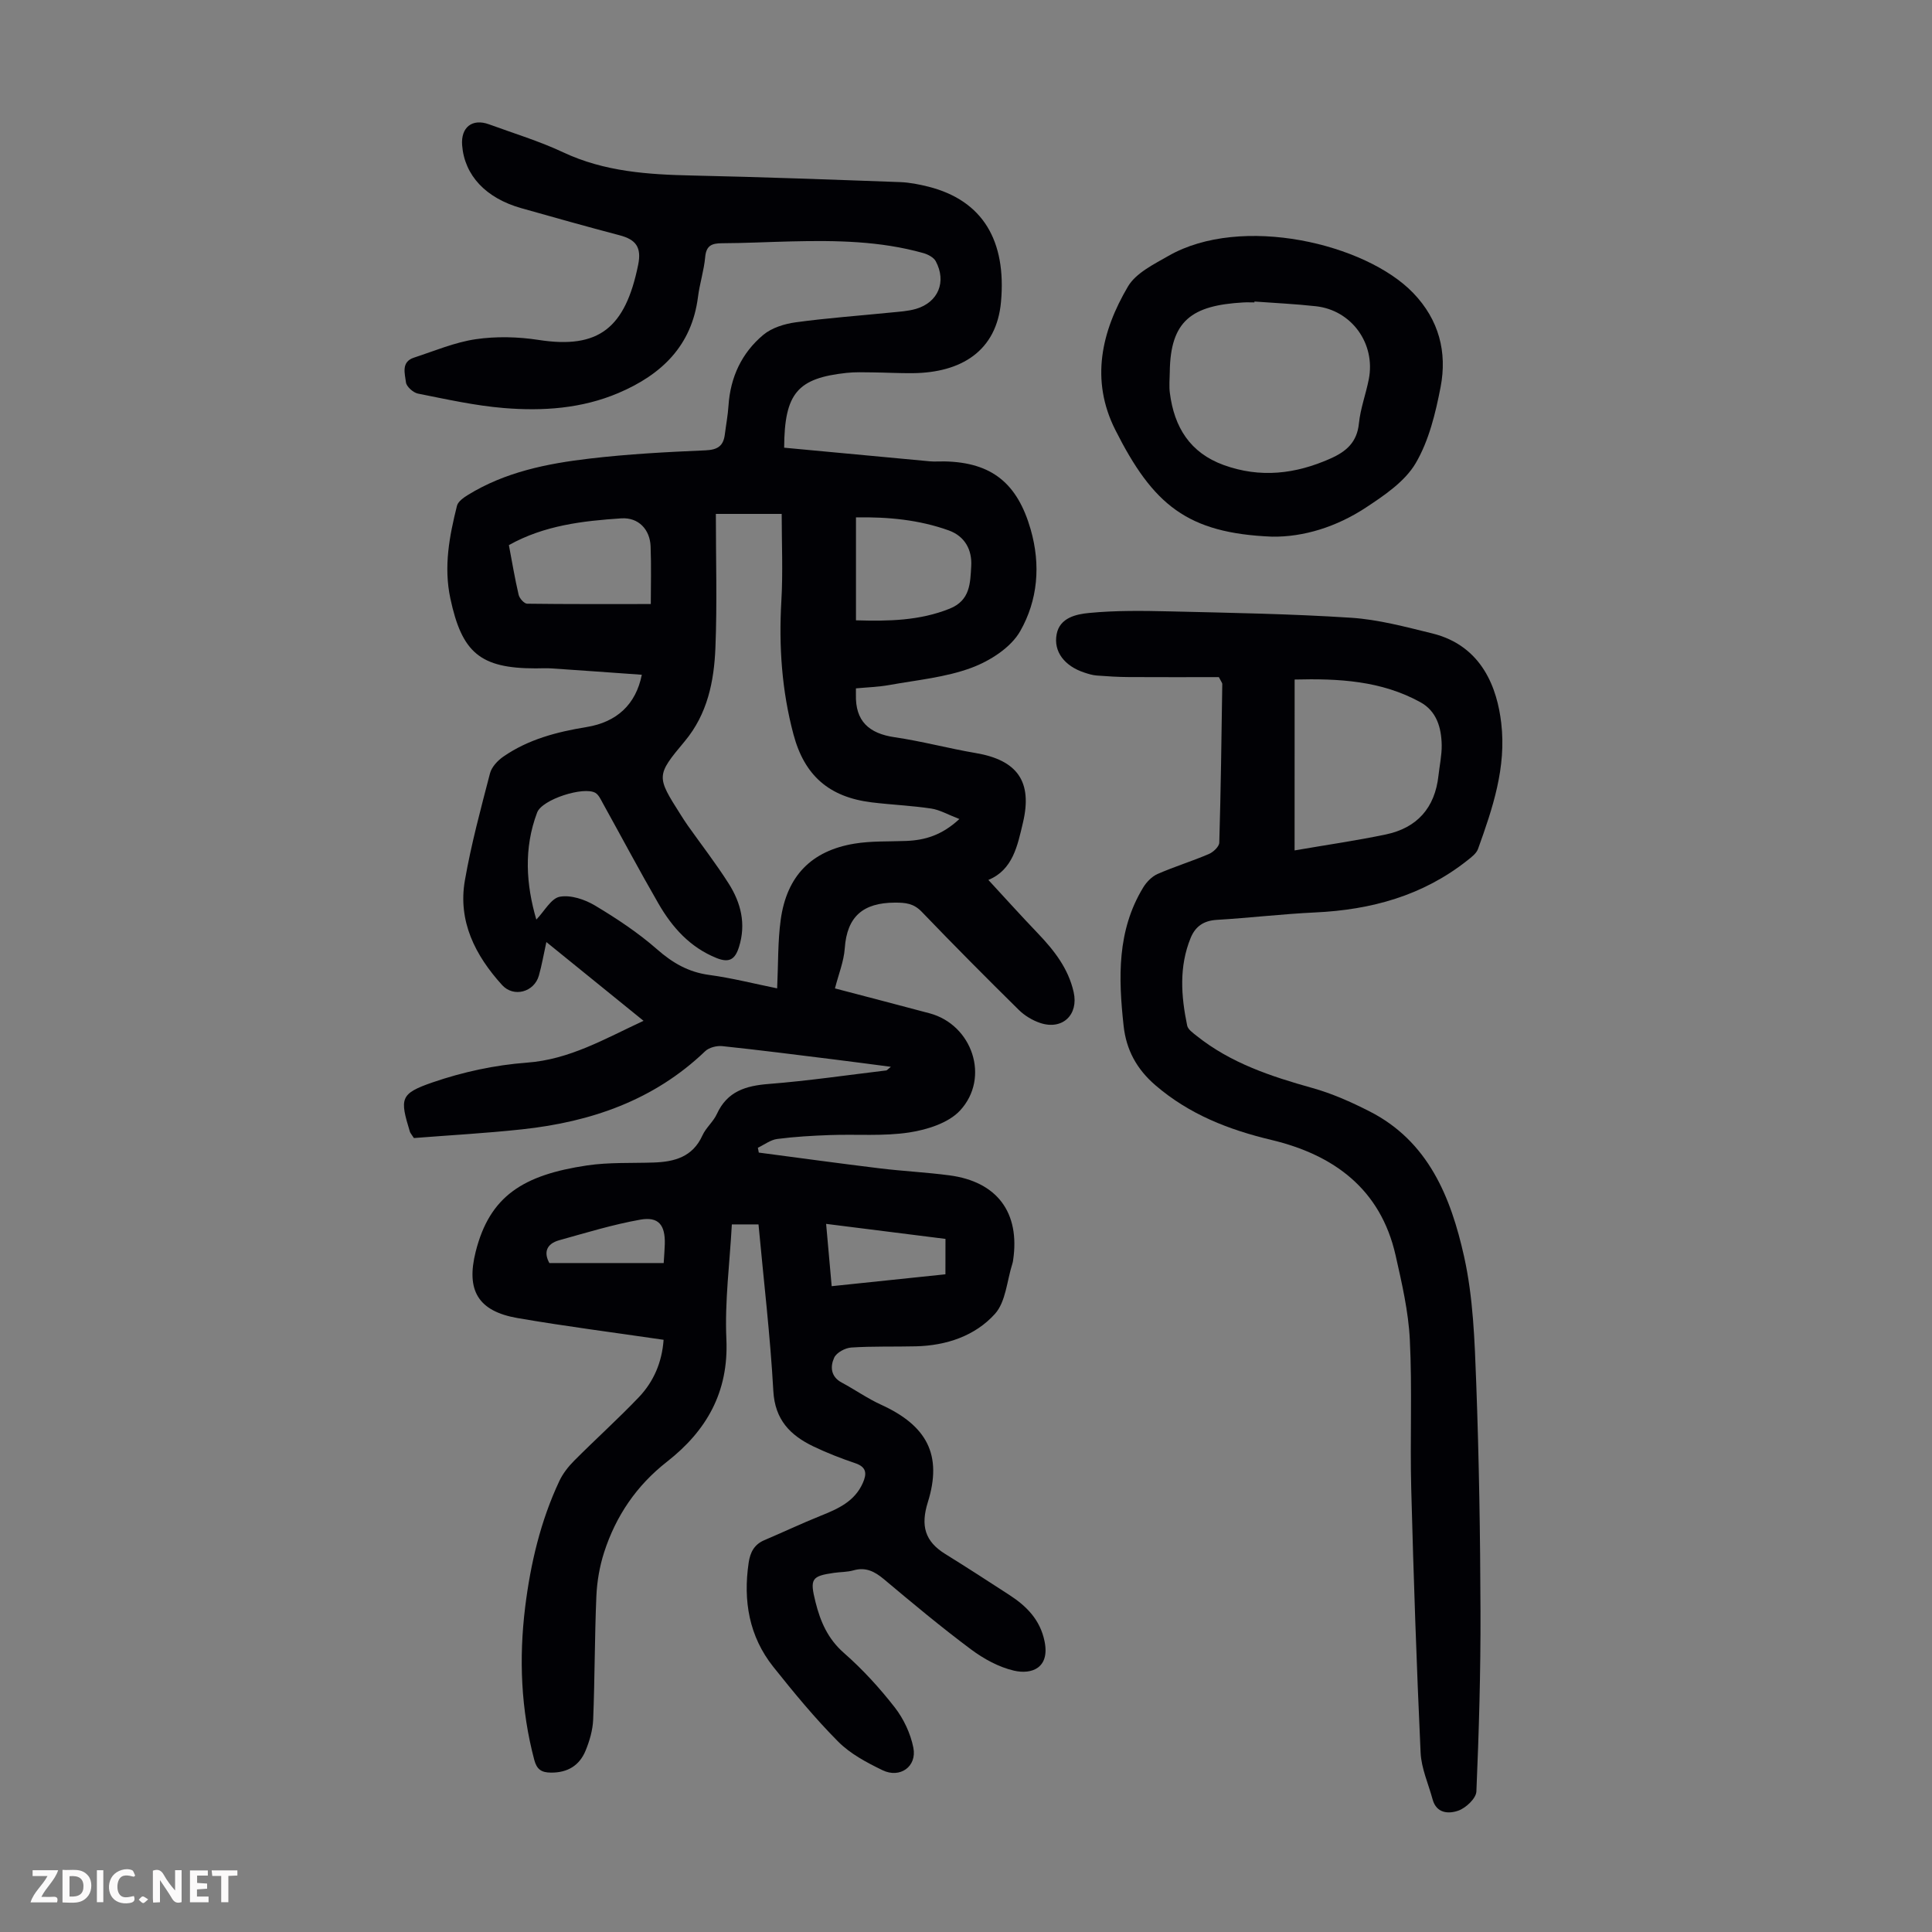 <svg enable-background="new 0 0 400 400" viewBox="0 0 400 400" xmlns="http://www.w3.org/2000/svg"><rect x="0" y="0" width="400" height="400" fill="#808080" stroke="none"/><g fill="#fbfafa"><path d="m37.59 393.81c-.92.31-1.52.05-2-.78-.7-1.2-1.52-2.34-2.47-3.78v4.59c-.55.03-.95.05-1.41.07-.03-.37-.06-.64-.06-.91 0-1.91 0-3.81 0-5.7 1.13-.41 1.77-.03 2.29.91.62 1.11 1.38 2.14 2.31 3.19v-4.2h1.35v6.61z"/><path d="m12.94 393.88v-6.75c1.9.19 3.93-.54 5.37 1.29.8 1.01.78 2.88.03 3.97-1.37 1.97-3.4 1.51-5.4 1.49m1.45-1.22c2.04.12 2.92-.58 2.89-2.21-.03-1.51-.98-2.19-2.89-2z"/><path d="m11.81 393.87h-5.49c.68-2.18 2.47-3.48 3.51-5.45h-3.08v-1.21h5.29c-.71 2.13-2.44 3.48-3.47 5.51.86 0 1.63.04 2.39-.01.79-.05 1.14.21.85 1.16"/><path d="m39.33 393.86v-6.61h3.7v1.07h-2.22v1.52c.68.04 1.34.09 2.07.13v1.07c-.72.05-1.38.09-2.1.14v1.48h2.4v1.19h-3.85z"/><path d="m27.71 388.56c-1.15-.3-2.46-.61-3.1.64-.37.73-.41 1.93-.06 2.67.63 1.35 1.99.93 3.17.68.35.94-.01 1.32-.93 1.46-1.62.25-3.05-.27-3.76-1.48-.73-1.24-.6-3.03.31-4.17.88-1.11 2.71-1.7 4-1.16.32.13.44.74.65 1.12-.1.08-.19.16-.28.24"/><path d="m49.15 387.24v1.07c-.59.02-1.17.05-1.87.08v5.44h-1.48v-5.44h-1.85c-.05-.4-.08-.73-.13-1.15z"/><path d="m20.06 387.21h1.33v6.62h-1.33z"/><path d="m30.68 393.25c-.49.38-.8.79-1.05.76-.32-.05-.6-.45-.9-.7.26-.24.51-.64.8-.67.29-.04.62.3 1.15.61"/></g><path d="m137.39 277.39c-10.36-1.52-20.34-2.79-30.24-4.5-8.17-1.42-10.68-5.72-8.67-13.72 2.9-11.56 9.85-15.91 23.06-17.88 4.51-.67 9.15-.45 13.73-.6 4.35-.14 8.13-1.13 10.16-5.61.72-1.6 2.26-2.84 2.99-4.44 2.15-4.7 5.98-5.85 10.76-6.22 8.13-.64 16.22-1.83 24.32-2.8.15-.02.28-.22.94-.75-4.3-.56-8.1-1.07-11.9-1.54-7.66-.95-15.31-1.93-22.99-2.74-1.15-.12-2.75.28-3.55 1.05-10.6 10.16-23.62 14.63-37.85 16.17-7.54.82-15.13 1.23-22.46 1.81-.5-.78-.74-1.03-.83-1.32-2.08-6.85-2.09-7.86 4.66-10.19 6.26-2.16 12.96-3.61 19.56-4.1 8.86-.65 16.07-4.91 24.16-8.66-6.79-5.5-13.25-10.75-20.12-16.31-.59 2.68-.95 4.84-1.55 6.94-.96 3.42-5.22 4.61-7.63 1.95-5.54-6.11-9.17-13.19-7.69-21.66 1.3-7.46 3.29-14.82 5.2-22.16.34-1.32 1.59-2.65 2.76-3.46 5.17-3.58 11.09-5.12 17.22-6.12 6.28-1.02 10.22-4.68 11.45-10.83-6.26-.44-12.45-.9-18.64-1.31-1.11-.08-2.24-.01-3.36-.01-11.49 0-15.25-3.28-17.64-14.48-1.41-6.61-.2-12.89 1.37-19.18.22-.88 1.35-1.68 2.24-2.23 7.71-4.76 16.39-6.51 25.18-7.54 7.97-.94 16-1.37 24.02-1.71 2.54-.11 3.72-.91 4.02-3.3.25-2 .63-3.98.76-5.99.39-5.88 2.75-10.9 7.2-14.62 1.76-1.47 4.38-2.28 6.72-2.6 6.52-.89 13.1-1.36 19.65-2.02 1.77-.18 3.59-.27 5.28-.77 4.57-1.36 6.33-5.6 4.06-9.85-.43-.8-1.61-1.42-2.57-1.69-8.94-2.52-18.11-2.64-27.29-2.42-4.81.11-9.61.36-14.42.38-2.11.01-3.25.49-3.46 2.88-.25 2.77-1.14 5.47-1.49 8.24-1.29 10.13-7.55 16.09-16.45 19.88-7.61 3.24-15.67 3.78-23.73 3.12-5.98-.49-11.9-1.82-17.8-2.99-.98-.2-2.37-1.44-2.48-2.32-.21-1.8-1.07-4.24 1.67-5.13 4.23-1.38 8.42-3.17 12.77-3.81 4.25-.62 8.77-.51 13.03.15 12.46 1.93 17.94-2.47 20.6-15.53.76-3.7-.5-5.26-3.84-6.14-6.81-1.79-13.58-3.7-20.35-5.61-7.36-2.08-11.76-6.79-12.25-13.02-.29-3.73 2.09-5.61 5.57-4.34 5.14 1.88 10.42 3.48 15.36 5.8 8.56 4.02 17.58 4.6 26.78 4.8 14.31.31 28.61.84 42.92 1.36 1.99.07 4.01.47 5.95.96 11.27 2.87 16.11 11.24 14.99 23.81-.91 10.23-8.26 14.68-18.23 14.79-2.79.03-5.59-.13-8.38-.16-1.79-.02-3.59-.09-5.36.1-10.16 1.1-12.87 4.18-12.93 15.49 9.99.94 20.08 1.89 30.16 2.82 1 .09 2.01 0 3.02.02 9.86.19 15.12 4.59 17.85 14.05 2.14 7.43 1.47 14.71-2.15 21.08-1.93 3.41-6.25 6.17-10.1 7.6-5.36 1.99-11.27 2.53-16.97 3.56-2.28.41-4.62.48-6.95.7 0 .63.01.95 0 1.28-.15 5.51 2.7 8.06 8.03 8.84 5.63.82 11.16 2.32 16.77 3.27 8.61 1.46 11.8 5.89 9.78 14.42-1.13 4.76-2.08 9.76-7.16 11.85 3.48 3.77 6.82 7.48 10.27 11.08 3.36 3.52 6.29 7.26 7.39 12.15 1.05 4.67-2.3 7.91-6.91 6.39-1.62-.54-3.26-1.53-4.47-2.73-6.77-6.68-13.48-13.43-20.07-20.29-1.67-1.74-3.32-1.91-5.6-1.9-6.5.03-9.88 2.83-10.34 9.45-.19 2.73-1.29 5.39-2.03 8.31 6.69 1.76 13.16 3.43 19.61 5.16 8.82 2.37 12.56 13.32 6.3 20.11-2.39 2.59-6.81 3.98-10.51 4.55-5.36.82-10.9.34-16.37.54-3.67.13-7.35.34-10.98.81-1.39.18-2.68 1.19-4.01 1.82.06.33.12.67.19 1 8.36 1.1 16.72 2.25 25.09 3.27 4.77.58 9.59.81 14.35 1.44 9.93 1.3 14.69 7.74 13.21 17.6-.03.22-.07.45-.14.66-1.14 3.54-1.35 7.91-3.62 10.43-4.11 4.56-10.04 6.55-16.33 6.71-4.47.11-8.95-.04-13.4.25-1.27.08-3.06 1.04-3.55 2.1-.83 1.8-.76 3.92 1.55 5.15 2.75 1.47 5.33 3.3 8.16 4.59 9.48 4.32 12.74 10.38 9.68 20.18-1.53 4.89-.61 8.12 3.61 10.73 4.46 2.76 8.86 5.62 13.27 8.48 3.56 2.31 6.37 5.13 7.28 9.58 1.15 5.55-2.67 6.94-6.33 6.09-3.15-.73-6.26-2.44-8.89-4.4-6.18-4.61-12.12-9.57-18.03-14.53-1.94-1.62-3.78-2.56-6.33-1.83-1.27.36-2.66.32-3.99.51-4.69.67-5.05 1.24-3.85 6.04 1.01 4.05 2.55 7.63 5.9 10.56 3.85 3.37 7.37 7.23 10.52 11.27 1.84 2.37 3.26 5.4 3.84 8.33.78 3.9-2.76 6.42-6.39 4.66-3.28-1.59-6.69-3.4-9.21-5.95-4.79-4.82-9.14-10.11-13.39-15.44-5.03-6.32-6.27-13.69-5.11-21.56.31-2.12 1.14-3.78 3.24-4.67 3.9-1.66 7.73-3.47 11.66-5.05 3.59-1.44 7.03-2.95 8.73-6.78.84-1.9.84-3.3-1.56-4.11-2.96-1-5.89-2.14-8.7-3.49-4.76-2.3-7.93-5.49-8.26-11.46-.64-11.48-2-22.92-3.07-34.49-1.88 0-3.52 0-5.52 0-.43 7.99-1.49 15.92-1.13 23.78.49 10.95-4.12 18.96-12.32 25.37-6.3 4.93-10.56 11.22-12.99 18.73-.94 2.92-1.48 6.06-1.61 9.13-.36 8.49-.32 17-.66 25.5-.09 2.18-.74 4.43-1.58 6.46-1.26 3.06-3.72 4.56-7.15 4.53-1.97-.01-2.94-.64-3.47-2.65-2.76-10.43-3.19-20.98-1.88-31.63 1.12-9.02 3.19-17.83 7.08-26.1.73-1.55 1.87-3 3.09-4.22 4.42-4.44 9.08-8.63 13.4-13.16 3.04-3.21 4.76-7.2 5.09-11.85zm61.24-107.82c-2.37-.91-4.05-1.9-5.84-2.17-4.08-.61-8.22-.78-12.32-1.28-8.84-1.09-13.92-5.56-16.19-14.07-2.42-9.06-3.05-18.25-2.51-27.6.35-5.97.07-11.99.07-18.05-4.98 0-9.61 0-13.63 0 0 9.4.28 18.56-.09 27.7-.28 6.94-1.63 13.72-6.36 19.38-5.94 7.1-5.87 7.27-.86 15.16.48.76.96 1.51 1.47 2.24 2.84 4.01 5.87 7.91 8.5 12.06 2.53 3.98 3.63 8.35 2.13 13.12-.79 2.52-1.97 3.37-4.65 2.29-5.5-2.22-9.17-6.34-12.01-11.25-3.97-6.87-7.69-13.88-11.54-20.82-.42-.76-.84-1.71-1.52-2.12-2.38-1.41-11.03 1.32-12.07 4.06-2.82 7.44-2.28 14.95-.17 22.17 1.69-1.75 3.06-4.4 4.86-4.73 2.27-.42 5.18.56 7.29 1.82 4.48 2.68 8.9 5.61 12.82 9.04 3.24 2.85 6.52 4.75 10.82 5.33 4.68.63 9.29 1.81 14.07 2.78.24-5.11.12-9.71.74-14.22 1.25-9.04 6.35-14.27 15.25-15.74 3.5-.58 7.12-.42 10.69-.56 3.9-.15 7.42-1.17 11.05-4.54zm-63.89-44.51c0-3.72.12-7.83-.04-11.94-.13-3.48-2.49-6.04-6.08-5.8-7.98.53-15.96 1.45-23.26 5.54.67 3.53 1.23 6.93 2.02 10.29.17.74 1.15 1.83 1.76 1.84 8.24.11 16.48.07 25.6.07zm42.48 3.37c6.79.2 13.16.08 19.37-2.4 4.31-1.72 4.28-5.31 4.49-8.79.21-3.42-1.33-6.22-4.64-7.42-6.14-2.2-12.53-2.82-19.22-2.7zm18.53 128.07c-8.2-1.03-16.31-2.06-24.71-3.11.41 4.56.77 8.6 1.15 12.9 8.16-.85 15.87-1.65 23.55-2.46.01-2.62.01-4.84.01-7.33zm-82.01 5h23.67c.1-1.69.2-2.8.23-3.92.1-3.96-1.28-5.74-5.09-5.06-5.68 1.01-11.24 2.72-16.81 4.27-2.58.73-3.22 2.5-2 4.71z" fill="#010105"/><path d="m252.35 140.19c-5.92 0-12.26.03-18.6-.01-2.23-.01-4.47-.15-6.69-.32-.88-.07-1.75-.34-2.59-.62-4.04-1.34-6.4-4.3-5.7-7.95.65-3.41 4.07-4.13 6.69-4.38 5.55-.54 11.17-.46 16.76-.33 12.52.3 25.04.51 37.53 1.32 5.63.37 11.22 1.88 16.74 3.23 10.5 2.57 13.5 11.57 14.32 18.52 1.1 9.24-1.77 17.68-4.8 26.11-.34.94-1.35 1.7-2.2 2.37-9.22 7.31-19.92 10.24-31.5 10.78-6.81.32-13.59 1.13-20.4 1.54-2.7.16-4.42 1.35-5.4 3.74-2.43 5.95-1.98 12.06-.72 18.14.17.82 1.21 1.53 1.97 2.14 7.06 5.64 15.39 8.39 23.96 10.79 4.05 1.13 7.98 2.88 11.74 4.79 12.29 6.21 16.93 17.86 19.66 30.09 1.9 8.52 2.19 17.47 2.52 26.26.58 15.75.83 31.52.88 47.28.04 12.41-.32 24.83-.85 37.23-.06 1.42-2.14 3.38-3.7 3.95-1.97.71-4.56.66-5.37-2.33-.87-3.22-2.33-6.41-2.48-9.67-.84-18.2-1.46-36.42-1.94-54.64-.27-10.28.22-20.58-.29-30.85-.29-5.86-1.65-11.72-2.95-17.48-3.11-13.73-12.78-20.79-25.71-23.88-8.85-2.11-16.99-5.29-23.99-11.3-3.89-3.34-6.07-7.34-6.61-12.34-1.08-9.89-1.39-19.69 4.06-28.63.69-1.13 1.79-2.27 2.97-2.79 3.47-1.52 7.12-2.64 10.61-4.13.92-.39 2.14-1.53 2.17-2.36.32-10.95.46-21.91.62-32.87-.01-.2-.19-.4-.71-1.4zm15.68 35.88c6.64-1.15 12.8-2.03 18.87-3.3 6.49-1.36 10.19-5.51 10.92-12.19.23-2.11.7-4.22.67-6.32-.07-3.59-1.03-7.01-4.42-8.88-8.1-4.46-16.93-4.92-26.03-4.69-.01 11.69-.01 22.94-.01 35.38z" fill="#010105"/><path d="m263.35 111.11c-17.56-.72-24.62-6.59-32.44-22.11-5.2-10.32-2.86-20.38 2.62-29.68 1.65-2.8 5.35-4.6 8.4-6.35 15.09-8.63 40.83-2.55 50.67 7.7 5.33 5.54 7.05 12.24 5.66 19.47-1.05 5.42-2.42 11.11-5.17 15.78-2.24 3.79-6.48 6.65-10.32 9.18-6.07 3.99-12.89 6.11-19.42 6.01zm-3.63-48.68c0 .06-.01.12-.01.18-.78 0-1.57-.04-2.34.01-10.57.61-15.06 3.71-15.18 14.41-.02 1.45-.17 2.92.02 4.35.9 7.04 4.15 12.36 11.14 14.9 7.57 2.74 14.87 1.88 22.1-1.34 3.27-1.45 5.51-3.37 5.9-7.28.31-3.08 1.44-6.06 2.04-9.12 1.46-7.39-3.55-14.34-10.98-15.14-4.23-.47-8.47-.66-12.69-.97z" fill="#010105"/></svg>